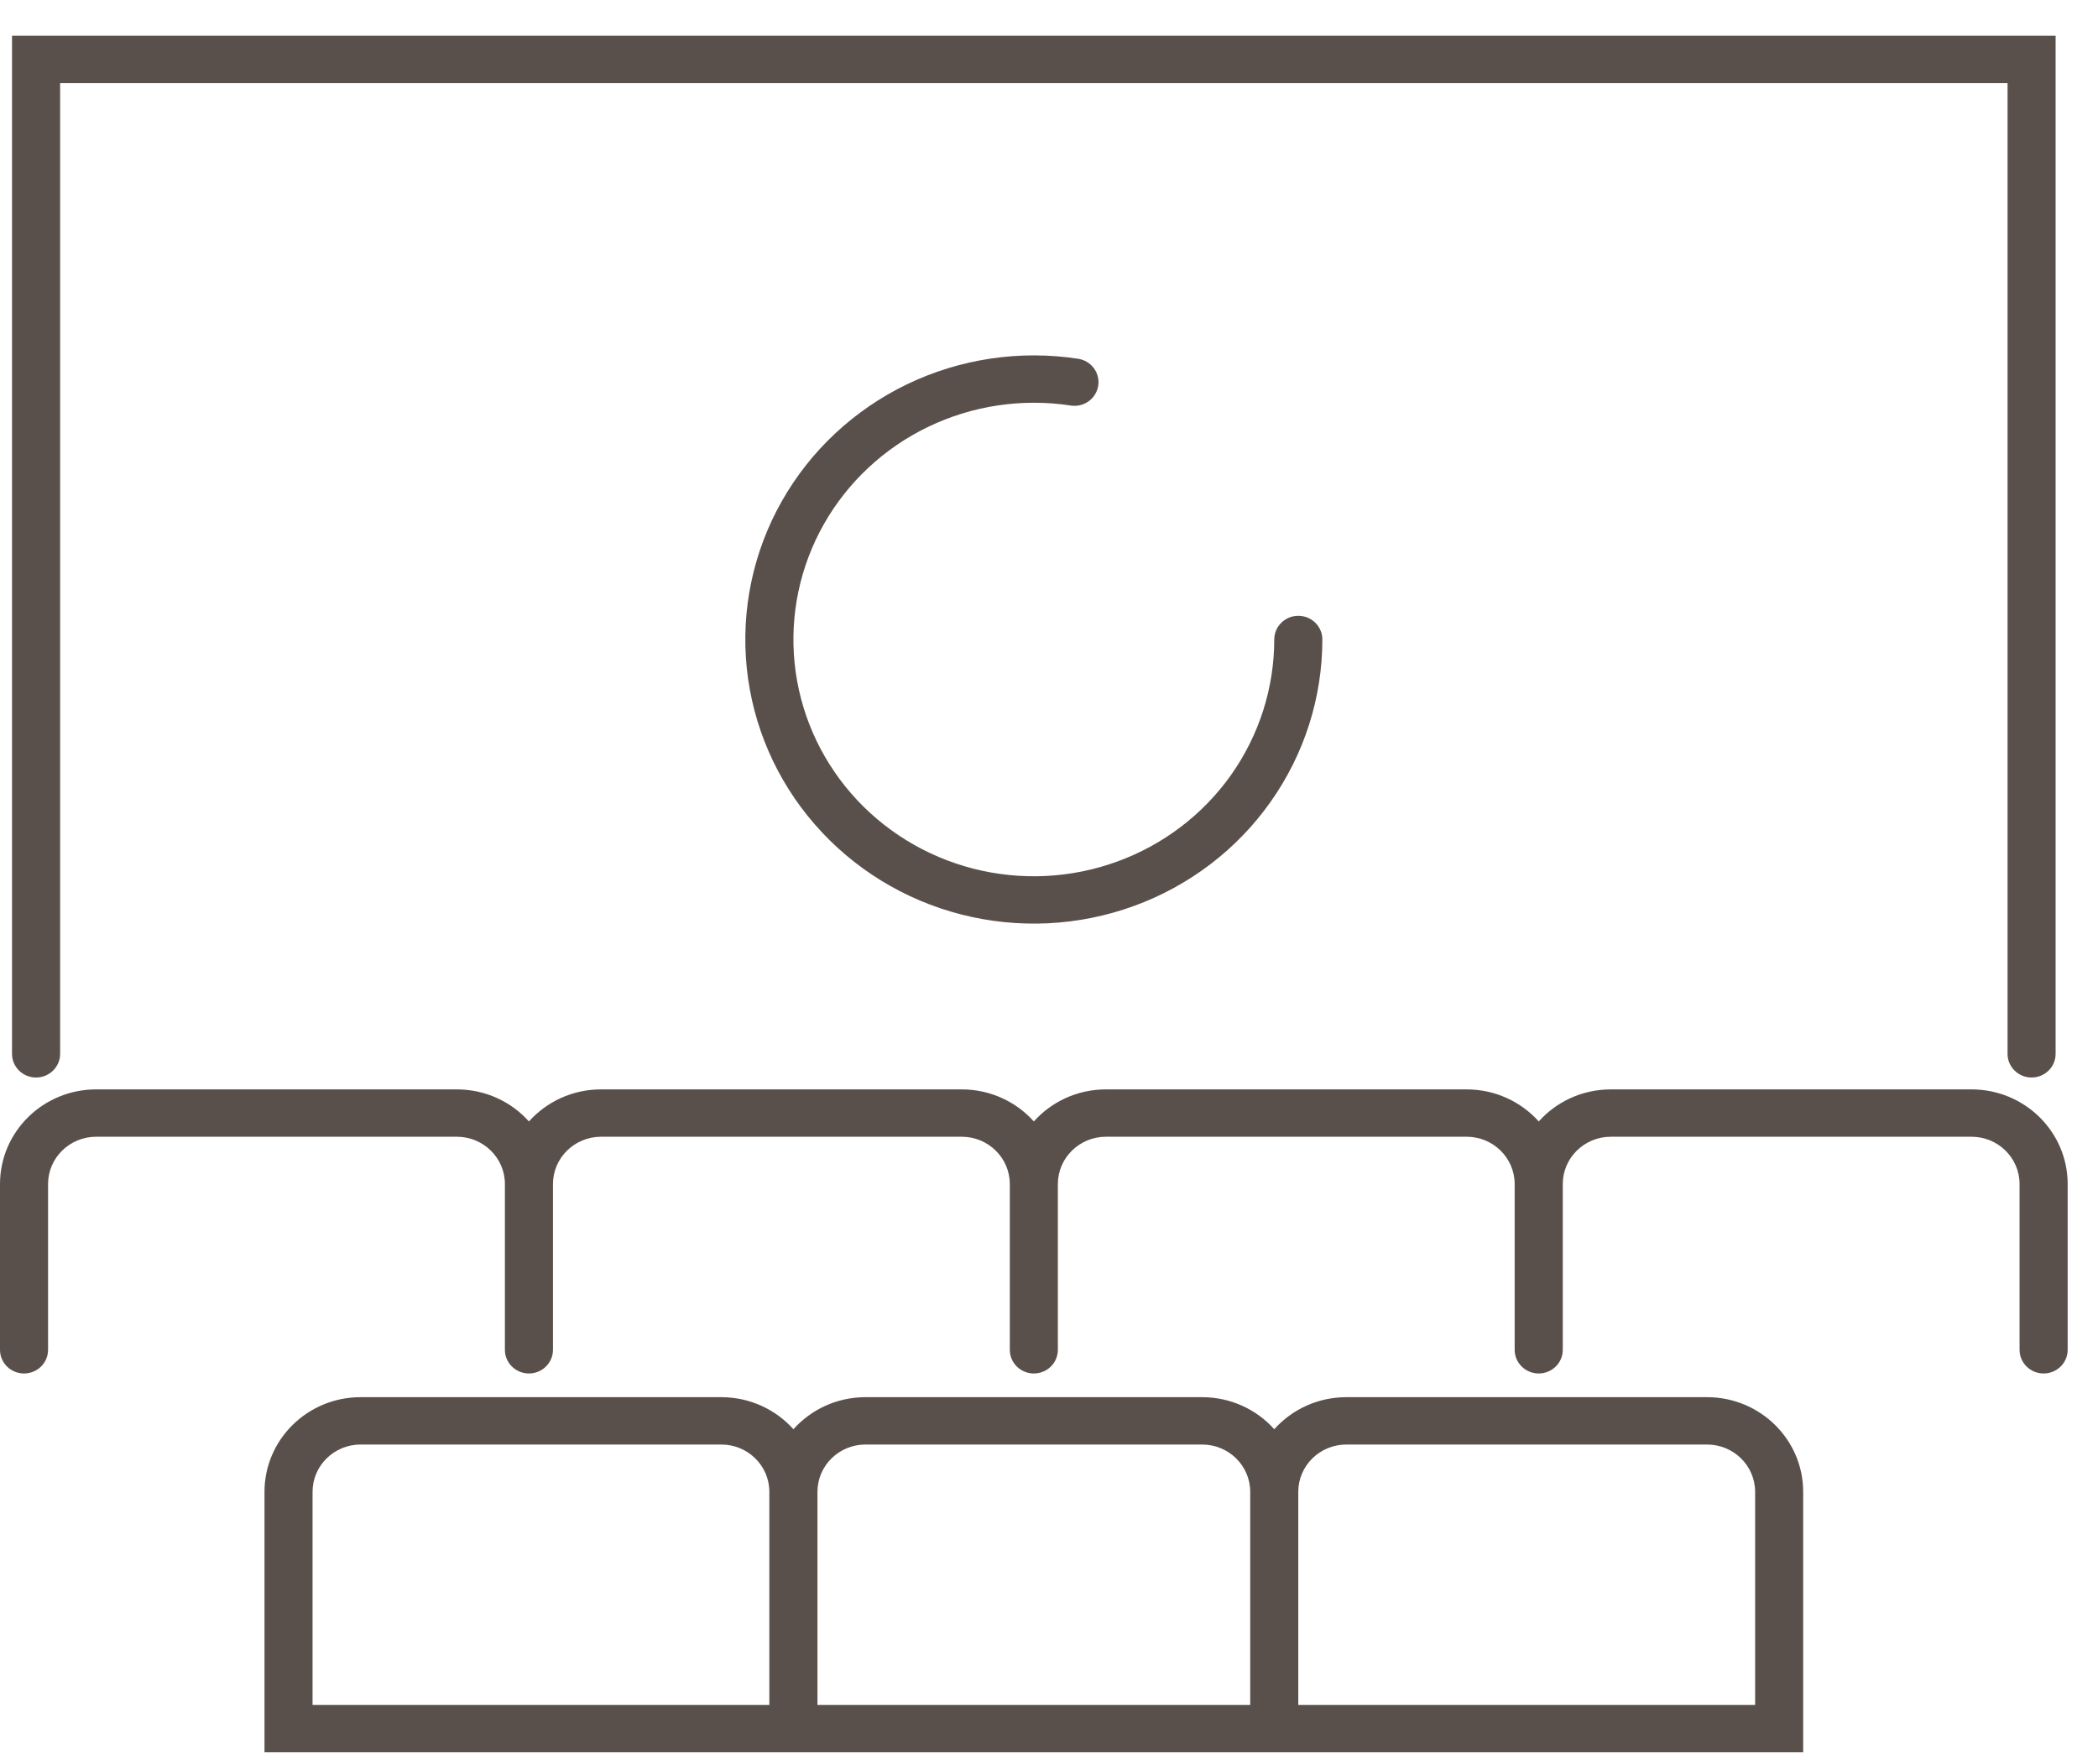 <svg width="44" height="37" viewBox="0 0 44 37" fill="none" xmlns="http://www.w3.org/2000/svg">
<path d="M0.252 0.75H43.111V22.102C43.111 22.376 42.886 22.598 42.607 22.598C42.329 22.598 42.103 22.376 42.103 22.102V1.743H1.261V22.102C1.261 22.376 1.035 22.598 0.756 22.598C0.478 22.598 0.252 22.376 0.252 22.102V0.75Z" fill="#5A504B"/>
<path d="M22.456 8.505C21.438 8.35 20.396 8.505 19.47 8.95C18.544 9.395 17.779 10.109 17.277 10.995C16.776 11.882 16.562 12.898 16.665 13.908C16.768 14.917 17.182 15.872 17.852 16.642C18.523 17.413 19.417 17.963 20.414 18.218C21.411 18.473 22.464 18.421 23.43 18.069C24.397 17.718 25.231 17.082 25.82 16.25C26.408 15.417 26.724 14.427 26.724 13.412C26.724 13.138 26.95 12.915 27.228 12.915C27.507 12.915 27.733 13.138 27.733 13.412C27.733 14.63 27.354 15.818 26.647 16.817C25.941 17.817 24.94 18.579 23.78 19.001C22.62 19.423 21.357 19.485 20.16 19.179C18.964 18.873 17.891 18.213 17.087 17.288C16.282 16.364 15.785 15.218 15.661 14.007C15.538 12.795 15.794 11.575 16.396 10.512C16.998 9.448 17.916 8.592 19.027 8.057C20.139 7.523 21.389 7.337 22.611 7.524C22.886 7.566 23.075 7.82 23.032 8.091C22.989 8.362 22.732 8.548 22.456 8.505Z" fill="#5A504B"/>
<path d="M1.008 24.833C1.008 24.284 1.46 23.84 2.017 23.84H9.58C10.137 23.84 10.589 24.284 10.589 24.833V28.309C10.589 28.583 10.815 28.805 11.093 28.805C11.371 28.805 11.597 28.583 11.597 28.309V24.833C11.597 24.284 12.049 23.84 12.606 23.84H20.169C20.726 23.84 21.178 24.284 21.178 24.833V28.309C21.178 28.583 21.403 28.805 21.682 28.805C21.96 28.805 22.186 28.583 22.186 28.309V24.833C22.186 24.284 22.638 23.84 23.195 23.84H30.758C31.315 23.84 31.766 24.284 31.766 24.833V28.309C31.766 28.583 31.992 28.805 32.271 28.805C32.549 28.805 32.775 28.583 32.775 28.309V24.833C32.775 24.284 33.226 23.84 33.783 23.84H41.347C41.904 23.84 42.355 24.284 42.355 24.833V28.309C42.355 28.583 42.581 28.805 42.859 28.805C43.138 28.805 43.364 28.583 43.364 28.309V24.833C43.364 23.736 42.461 22.847 41.347 22.847H33.783C33.181 22.847 32.64 23.107 32.271 23.519C31.901 23.107 31.36 22.847 30.758 22.847H23.195C22.592 22.847 22.051 23.107 21.682 23.519C21.312 23.107 20.771 22.847 20.169 22.847H12.606C12.003 22.847 11.463 23.107 11.093 23.519C10.723 23.107 10.183 22.847 9.58 22.847H2.017C0.903 22.847 0 23.736 0 24.833V28.309C0 28.583 0.226 28.805 0.504 28.805C0.783 28.805 1.008 28.583 1.008 28.309V24.833Z" fill="#5A504B"/>
<path fill-rule="evenodd" clip-rule="evenodd" d="M15.127 29.302C15.729 29.302 16.27 29.562 16.64 29.974C17.009 29.562 17.55 29.302 18.152 29.302H25.211C25.814 29.302 26.355 29.562 26.724 29.974C27.094 29.562 27.634 29.302 28.237 29.302H35.8C36.914 29.302 37.817 30.191 37.817 31.288V36.75H5.547V31.288C5.547 30.191 6.45 29.302 7.563 29.302H15.127ZM7.563 30.295H15.127C15.684 30.295 16.135 30.739 16.135 31.288V35.757H6.555V31.288C6.555 30.739 7.006 30.295 7.563 30.295ZM26.22 35.757V31.288C26.22 30.739 25.768 30.295 25.211 30.295H18.152C17.595 30.295 17.144 30.739 17.144 31.288V35.757H26.22ZM27.228 31.288V35.757H36.809V31.288C36.809 30.739 36.357 30.295 35.8 30.295H28.237C27.68 30.295 27.228 30.739 27.228 31.288Z" fill="#5A504B"/>
</svg>
